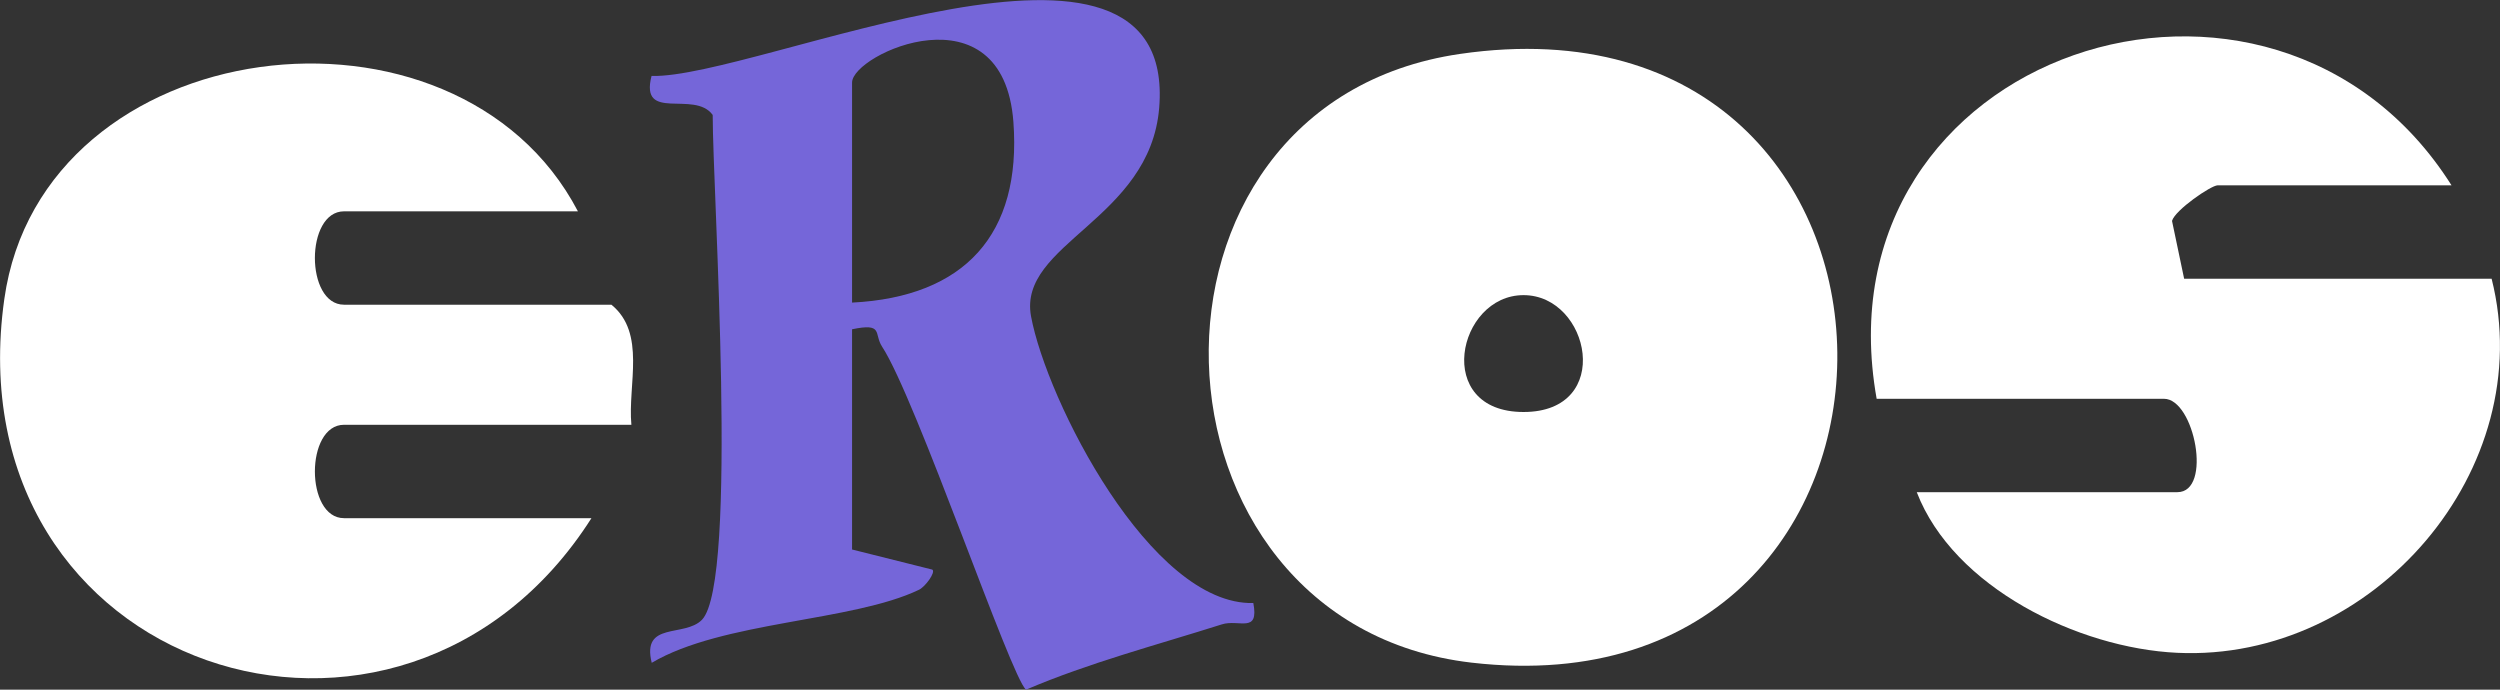 <svg xmlns="http://www.w3.org/2000/svg" width="145" height="40" viewBox="0 0 145 40" fill="none"><rect x="0" y="0" width="145" height="40" fill="#333333" stroke="none"/><g clip-path="url(#clip0_239_317)"><path d="M84.685 3.127C113.633 -1.082 113.861 41.735 85.347 38.433C65.672 36.153 64.617 6.047 84.685 3.127ZM88.365 17.118C84.509 17.118 83.093 23.896 88.365 23.896C93.638 23.896 92.222 17.118 88.365 17.118Z" fill="white"></path><path d="M33.519 12.257H19.954C17.7 12.257 17.7 17.673 19.954 17.673H35.462C37.489 19.324 36.403 22.305 36.62 24.637H19.954C17.7 24.637 17.7 30.054 19.954 30.054H34.304C23.283 47.356 -2.791 38.968 0.249 17.353C2.44 1.723 26.478 -1.218 33.519 12.257Z" fill="white"></path><path d="M142.188 10.749H128.624C128.241 10.749 126.153 12.183 125.977 12.812L126.68 16.166H144.514C147.295 27.195 137.66 38.399 126.277 37.863C120.539 37.594 113.302 34.076 111.172 28.546H126.287C128.334 28.546 127.28 23.13 125.512 23.13H108.846C105.238 2.929 131.808 -5.686 142.188 10.749Z" fill="white"></path><path d="M49.42 31.871L54.073 33.037C54.29 33.181 53.669 34.027 53.308 34.203C49.451 36.06 41.904 36.019 37.8 38.443C37.2 36.019 39.702 36.988 40.715 35.946C42.845 33.728 41.336 11.206 41.336 6.666C40.271 5.201 37.097 7.12 37.789 4.406C43.889 4.572 68.268 -6.716 67.234 6.243C66.707 12.753 59.025 14.125 59.8 18.345C60.7 23.215 66.738 35.121 72.693 34.976C73.034 36.772 71.866 35.895 70.863 36.215C67.058 37.422 63.181 38.433 59.511 40.001C58.653 39.341 53.132 23.112 51.157 20.099C50.671 19.346 51.261 18.716 49.42 19.098V31.871ZM49.42 17.551C55.934 17.221 59.263 13.609 58.777 7.068C58.177 -0.855 49.42 3.117 49.42 4.788V17.561V17.551Z" fill="#7566D9"></path></g><defs><clipPath id="clip0_239_317"><rect width="145" height="40" fill="white"></rect></clipPath></defs></svg>